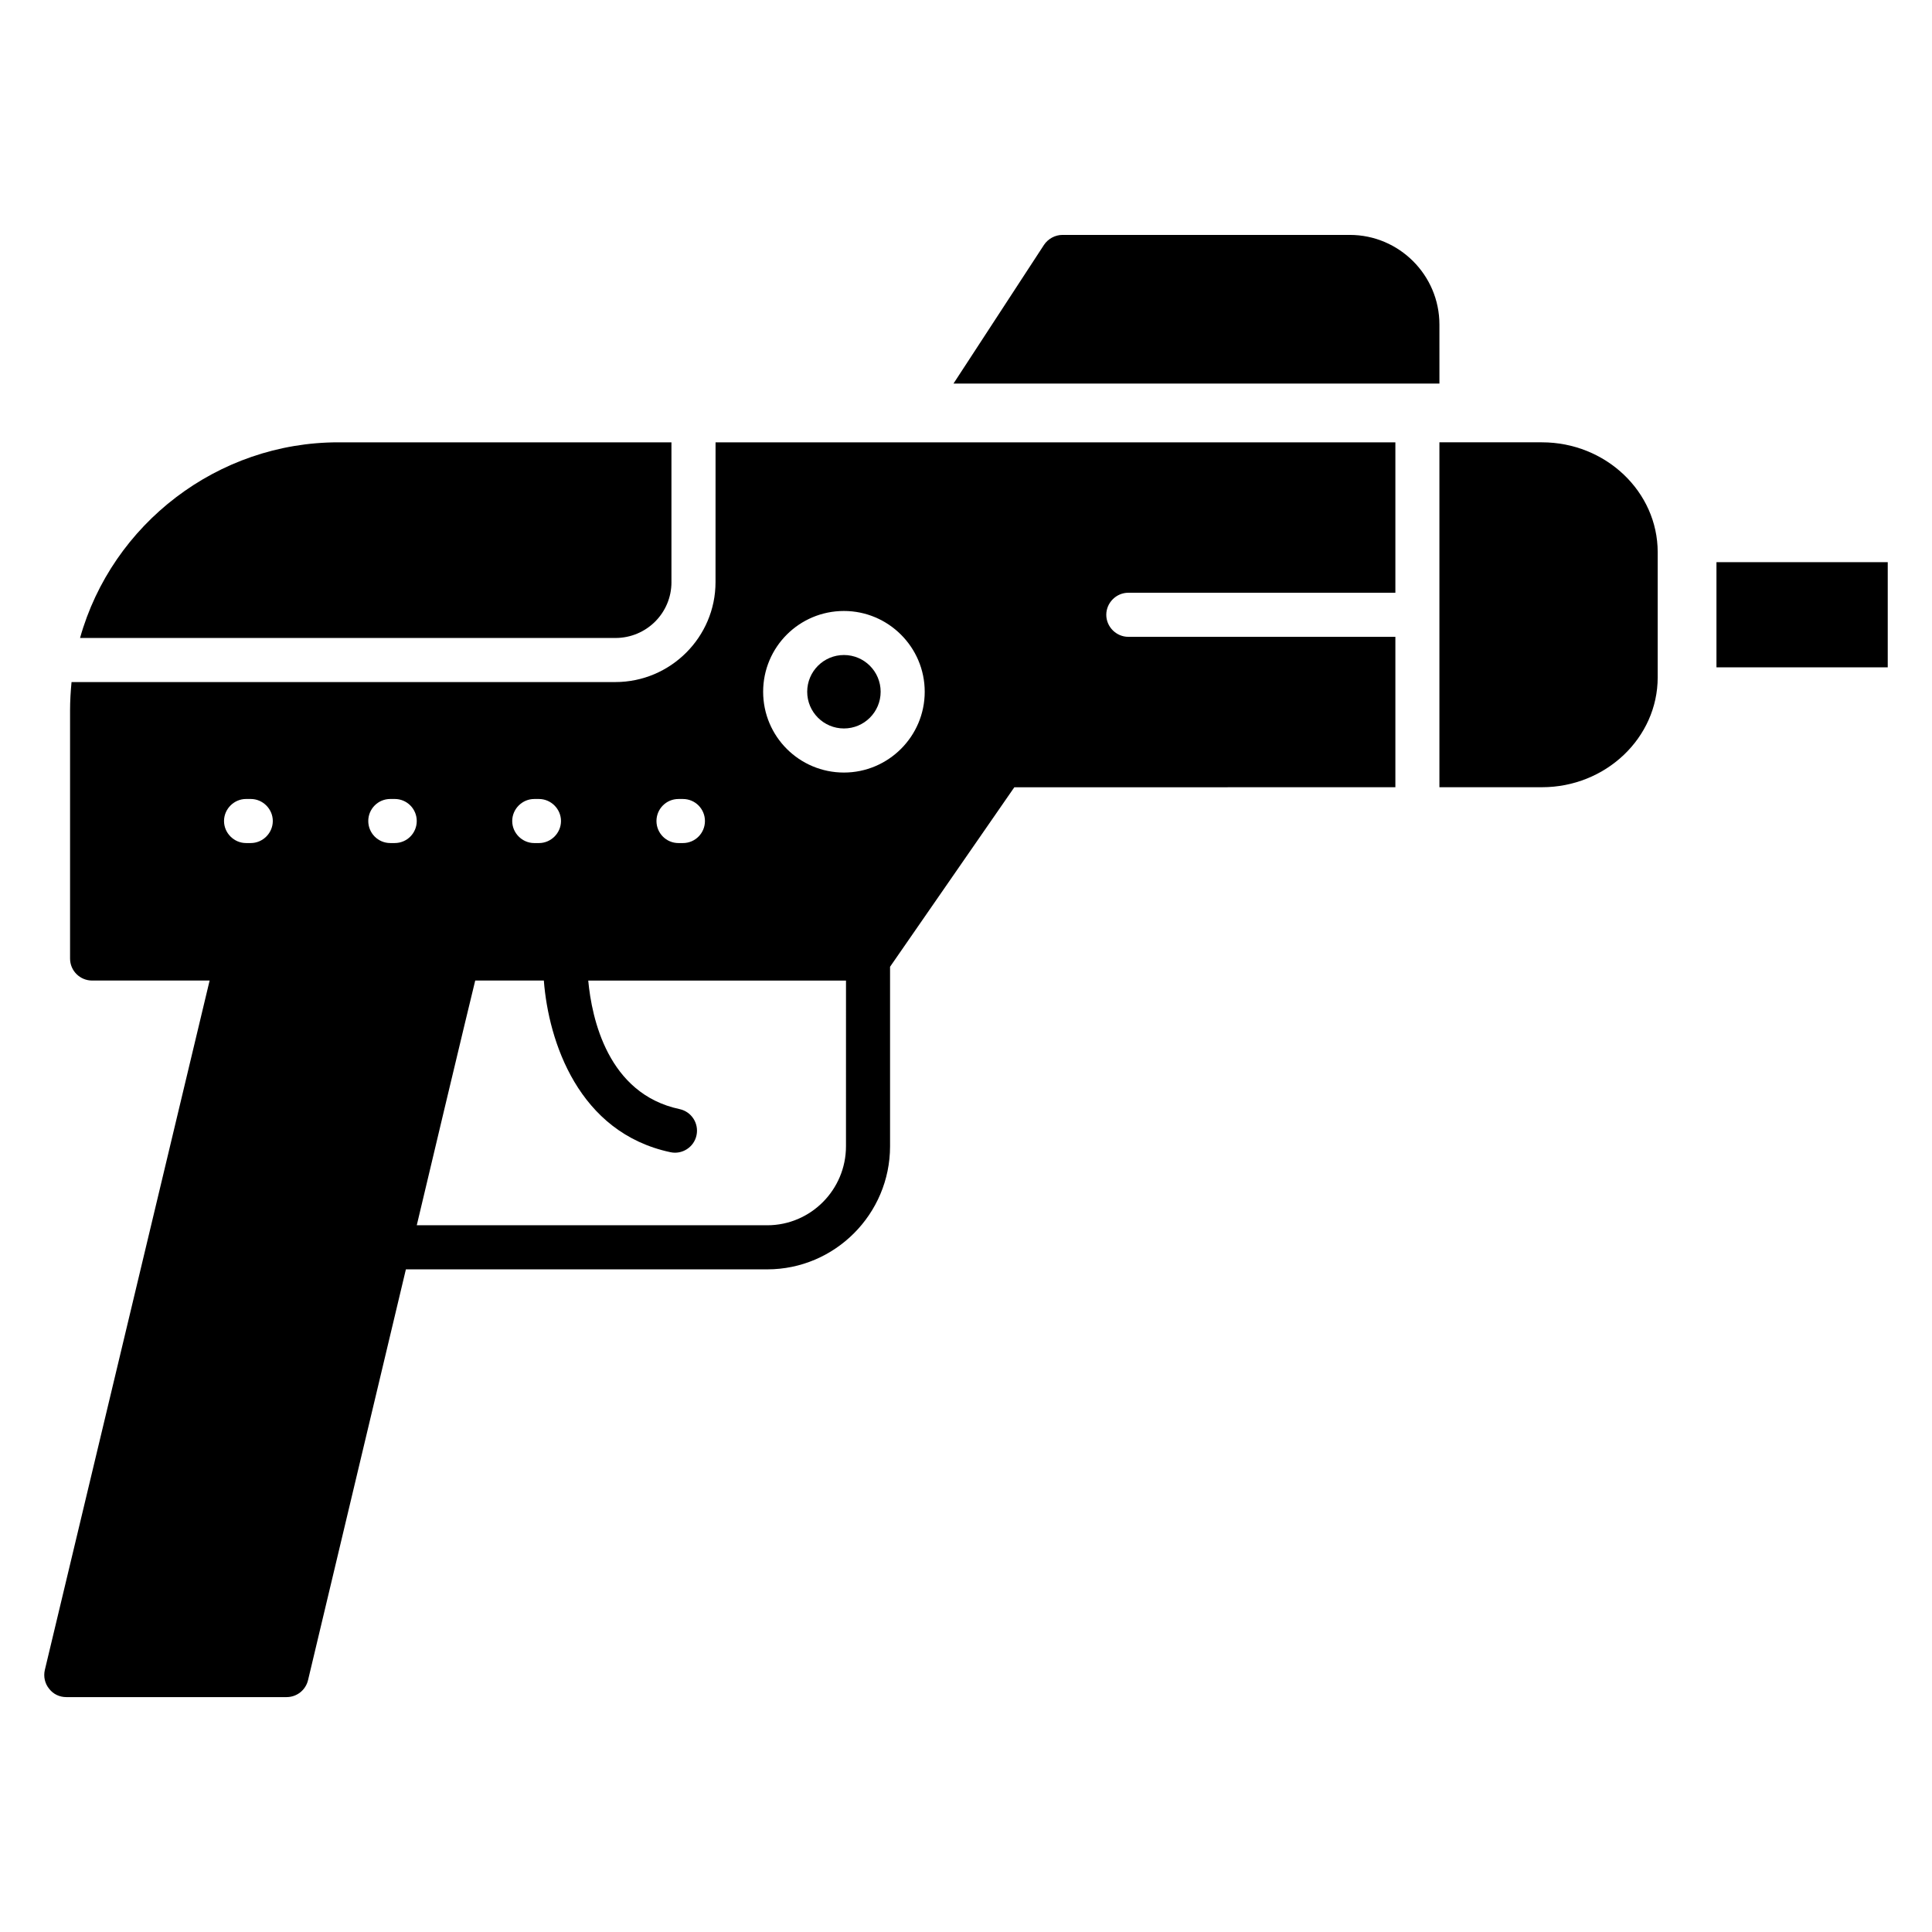 <?xml version="1.0" encoding="UTF-8"?>
<!-- Uploaded to: SVG Repo, www.svgrepo.com, Generator: SVG Repo Mixer Tools -->
<svg fill="#000000" width="800px" height="800px" version="1.1" viewBox="144 144 512 512" xmlns="http://www.w3.org/2000/svg">
 <g>
  <path d="m552.63 261.22h-27.172v91.402h27.172c16.895 0 30.676-13.078 30.676-29.117v-33.168c0-16.039-13.781-29.117-30.676-29.117z"/>
  <path d="m598.88 292.98h45.391v27.871h-45.391z"/>
  <path d="m321.94 298.28v-37.059h-88.289c-31.922 0-59.949 21.566-68.438 51.852h141.86c8.254 0 14.871-6.617 14.871-14.793z"/>
  <path d="m333.62 298.28c0 14.559-11.914 26.473-26.551 26.473h-144.11c-0.234 2.492-0.391 4.984-0.391 7.473v65.789c0 3.269 2.648 5.84 5.84 5.84h31.145l-43.676 182.73c-0.391 1.711 0 3.582 1.168 4.984 1.09 1.402 2.727 2.18 4.516 2.18h58.395c2.727 0 5.059-1.867 5.684-4.516l25.926-108.84h95.766c17.906 0 32.543-14.637 32.543-32.621v-47.57l32.934-47.57 100.98-0.004v-39.863h-70.773c-3.191 0-5.84-2.648-5.84-5.84 0-3.191 2.648-5.84 5.84-5.84h70.773v-39.863l-180.16 0.004zm-123.17 69.137h-1.242c-3.191 0-5.84-2.648-5.84-5.84 0-3.191 2.648-5.84 5.84-5.84h1.246c3.191 0 5.84 2.648 5.84 5.84-0.004 3.195-2.648 5.84-5.844 5.84zm113.36-11.676h1.168c3.269 0 5.84 2.648 5.84 5.84s-2.57 5.84-5.84 5.84h-1.168c-3.269 0-5.84-2.648-5.84-5.84 0.004-3.195 2.57-5.84 5.84-5.84zm-38.227 0h1.246c3.191 0 5.84 2.648 5.84 5.84s-2.648 5.84-5.84 5.84h-1.246c-3.191 0-5.84-2.648-5.84-5.84 0-3.195 2.648-5.84 5.84-5.84zm-36.98 11.676h-1.168c-3.269 0-5.84-2.648-5.84-5.84 0-3.191 2.57-5.84 5.84-5.84h1.168c3.269 0 5.84 2.648 5.84 5.84 0 3.195-2.57 5.84-5.84 5.84zm119.59 80.348c0 11.523-9.344 20.945-20.867 20.945h-92.879c0.156-0.777 14.402-60.574 15.492-64.855h18.184c1.238 16.109 9.156 40.309 33.535 45.488 3.074 0.684 6.254-1.289 6.926-4.492 0.668-3.156-1.348-6.258-4.492-6.926-19.023-4.039-23.273-24.055-24.203-34.066h68.309zm-0.543-141.85c11.758 0 21.41 9.578 21.41 21.41 0 11.832-9.652 21.41-21.41 21.41-11.836 0-21.41-9.578-21.41-21.41 0-11.836 9.574-21.41 21.41-21.41z"/>
  <path d="m377.38 327.32c0 5.375-4.356 9.73-9.73 9.73s-9.734-4.356-9.734-9.73 4.359-9.734 9.734-9.734 9.73 4.359 9.73 9.734"/>
  <path d="m525.46 230c0-13.078-10.668-23.746-23.746-23.746h-76.145c-1.945 0-3.816 1.012-4.906 2.648l-23.98 36.75 128.78-0.004z"/>
 </g>
</svg>